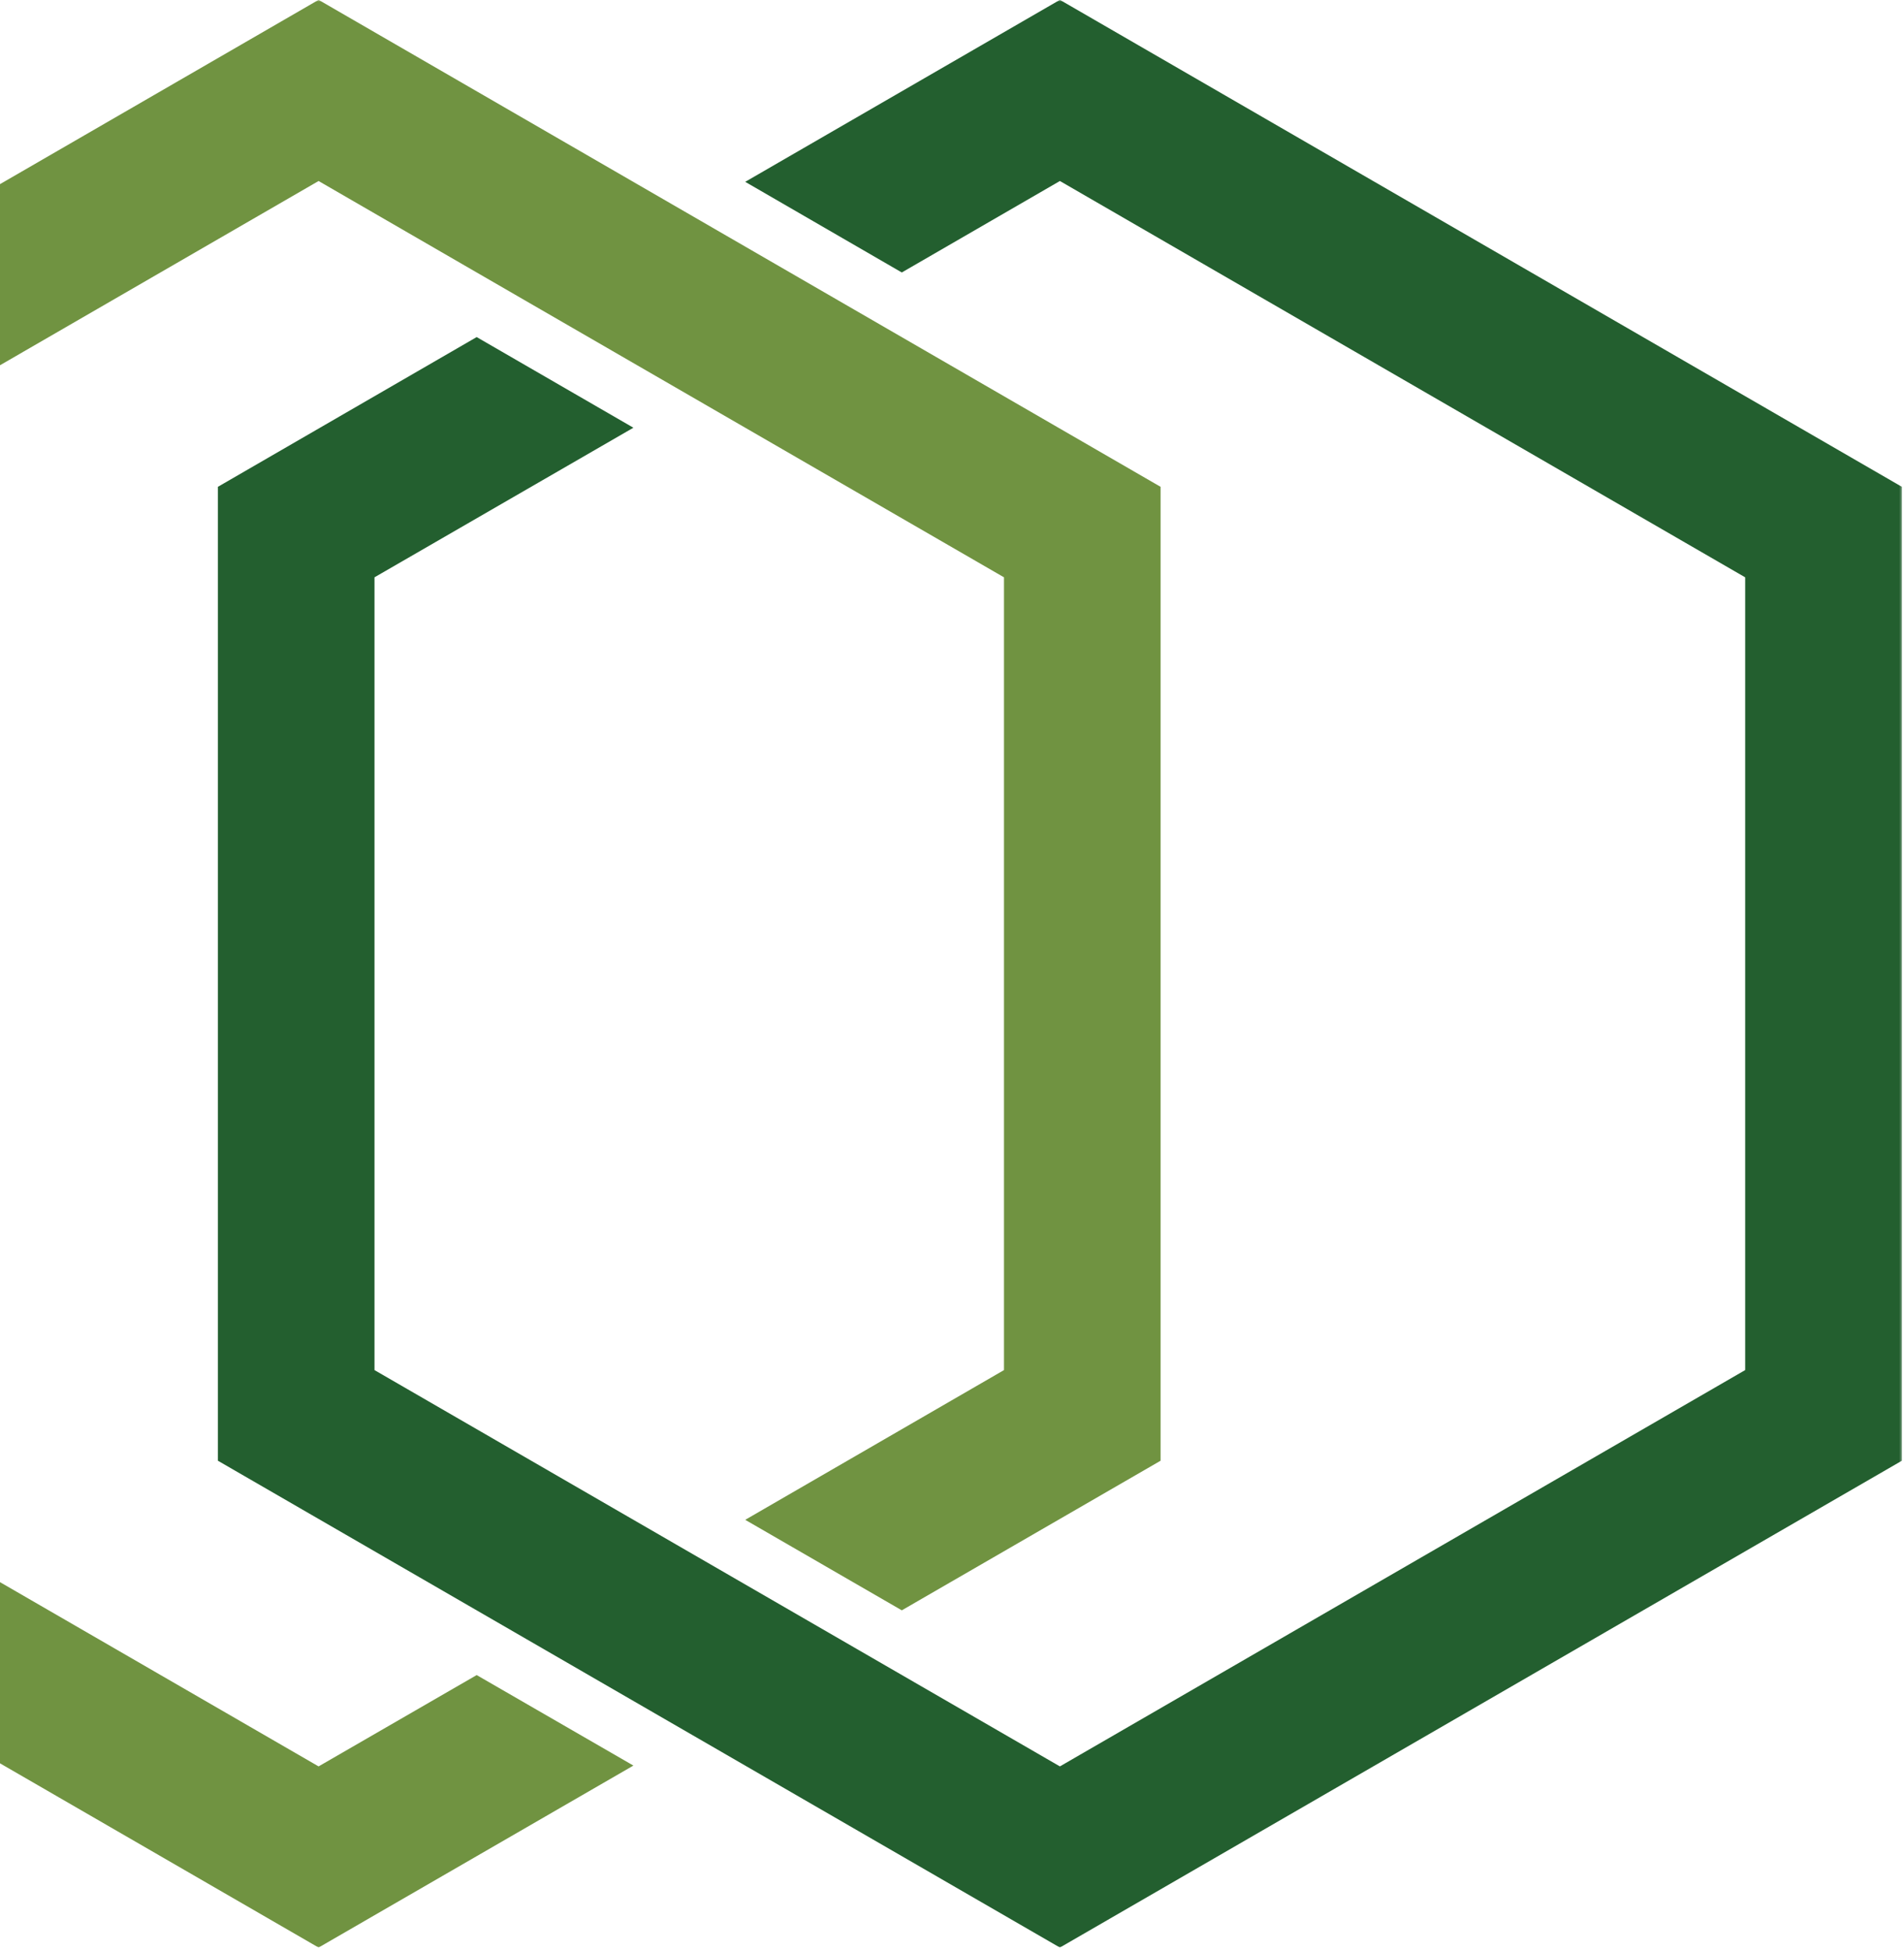 <svg xmlns="http://www.w3.org/2000/svg" width="574" height="588" viewBox="0 0 574 588" fill="none"><mask id="mask0_34_72" style="mask-type:luminance" maskUnits="userSpaceOnUse" x="-158" y="0" width="732" height="588"><path d="M573.611 0H-158V587.049H573.611V0Z" fill="white"></path></mask><g mask="url(#mask0_34_72)"><path d="M143.705 504.845L96.044 532.371L-110.544 412.927V173.997L96.044 54.553L143.705 82.12L224.663 128.91L302.674 173.997V412.927L224.663 458.056L271.868 485.332L349.878 440.245V146.72L96.044 -0.042L-157.749 146.72V440.245L96.044 586.966L190.951 532.122L143.705 504.845Z" fill="#709341"></path><path d="M319.528 -0.042L224.662 54.802L271.866 82.12L319.528 54.553L526.116 173.997V412.927L319.528 532.371L112.898 412.927V173.997L190.95 128.91L143.704 101.591L65.693 146.72V440.245L319.528 586.966L573.362 440.245V146.72L319.528 -0.042Z" fill="#235F2F"></path></g></svg>